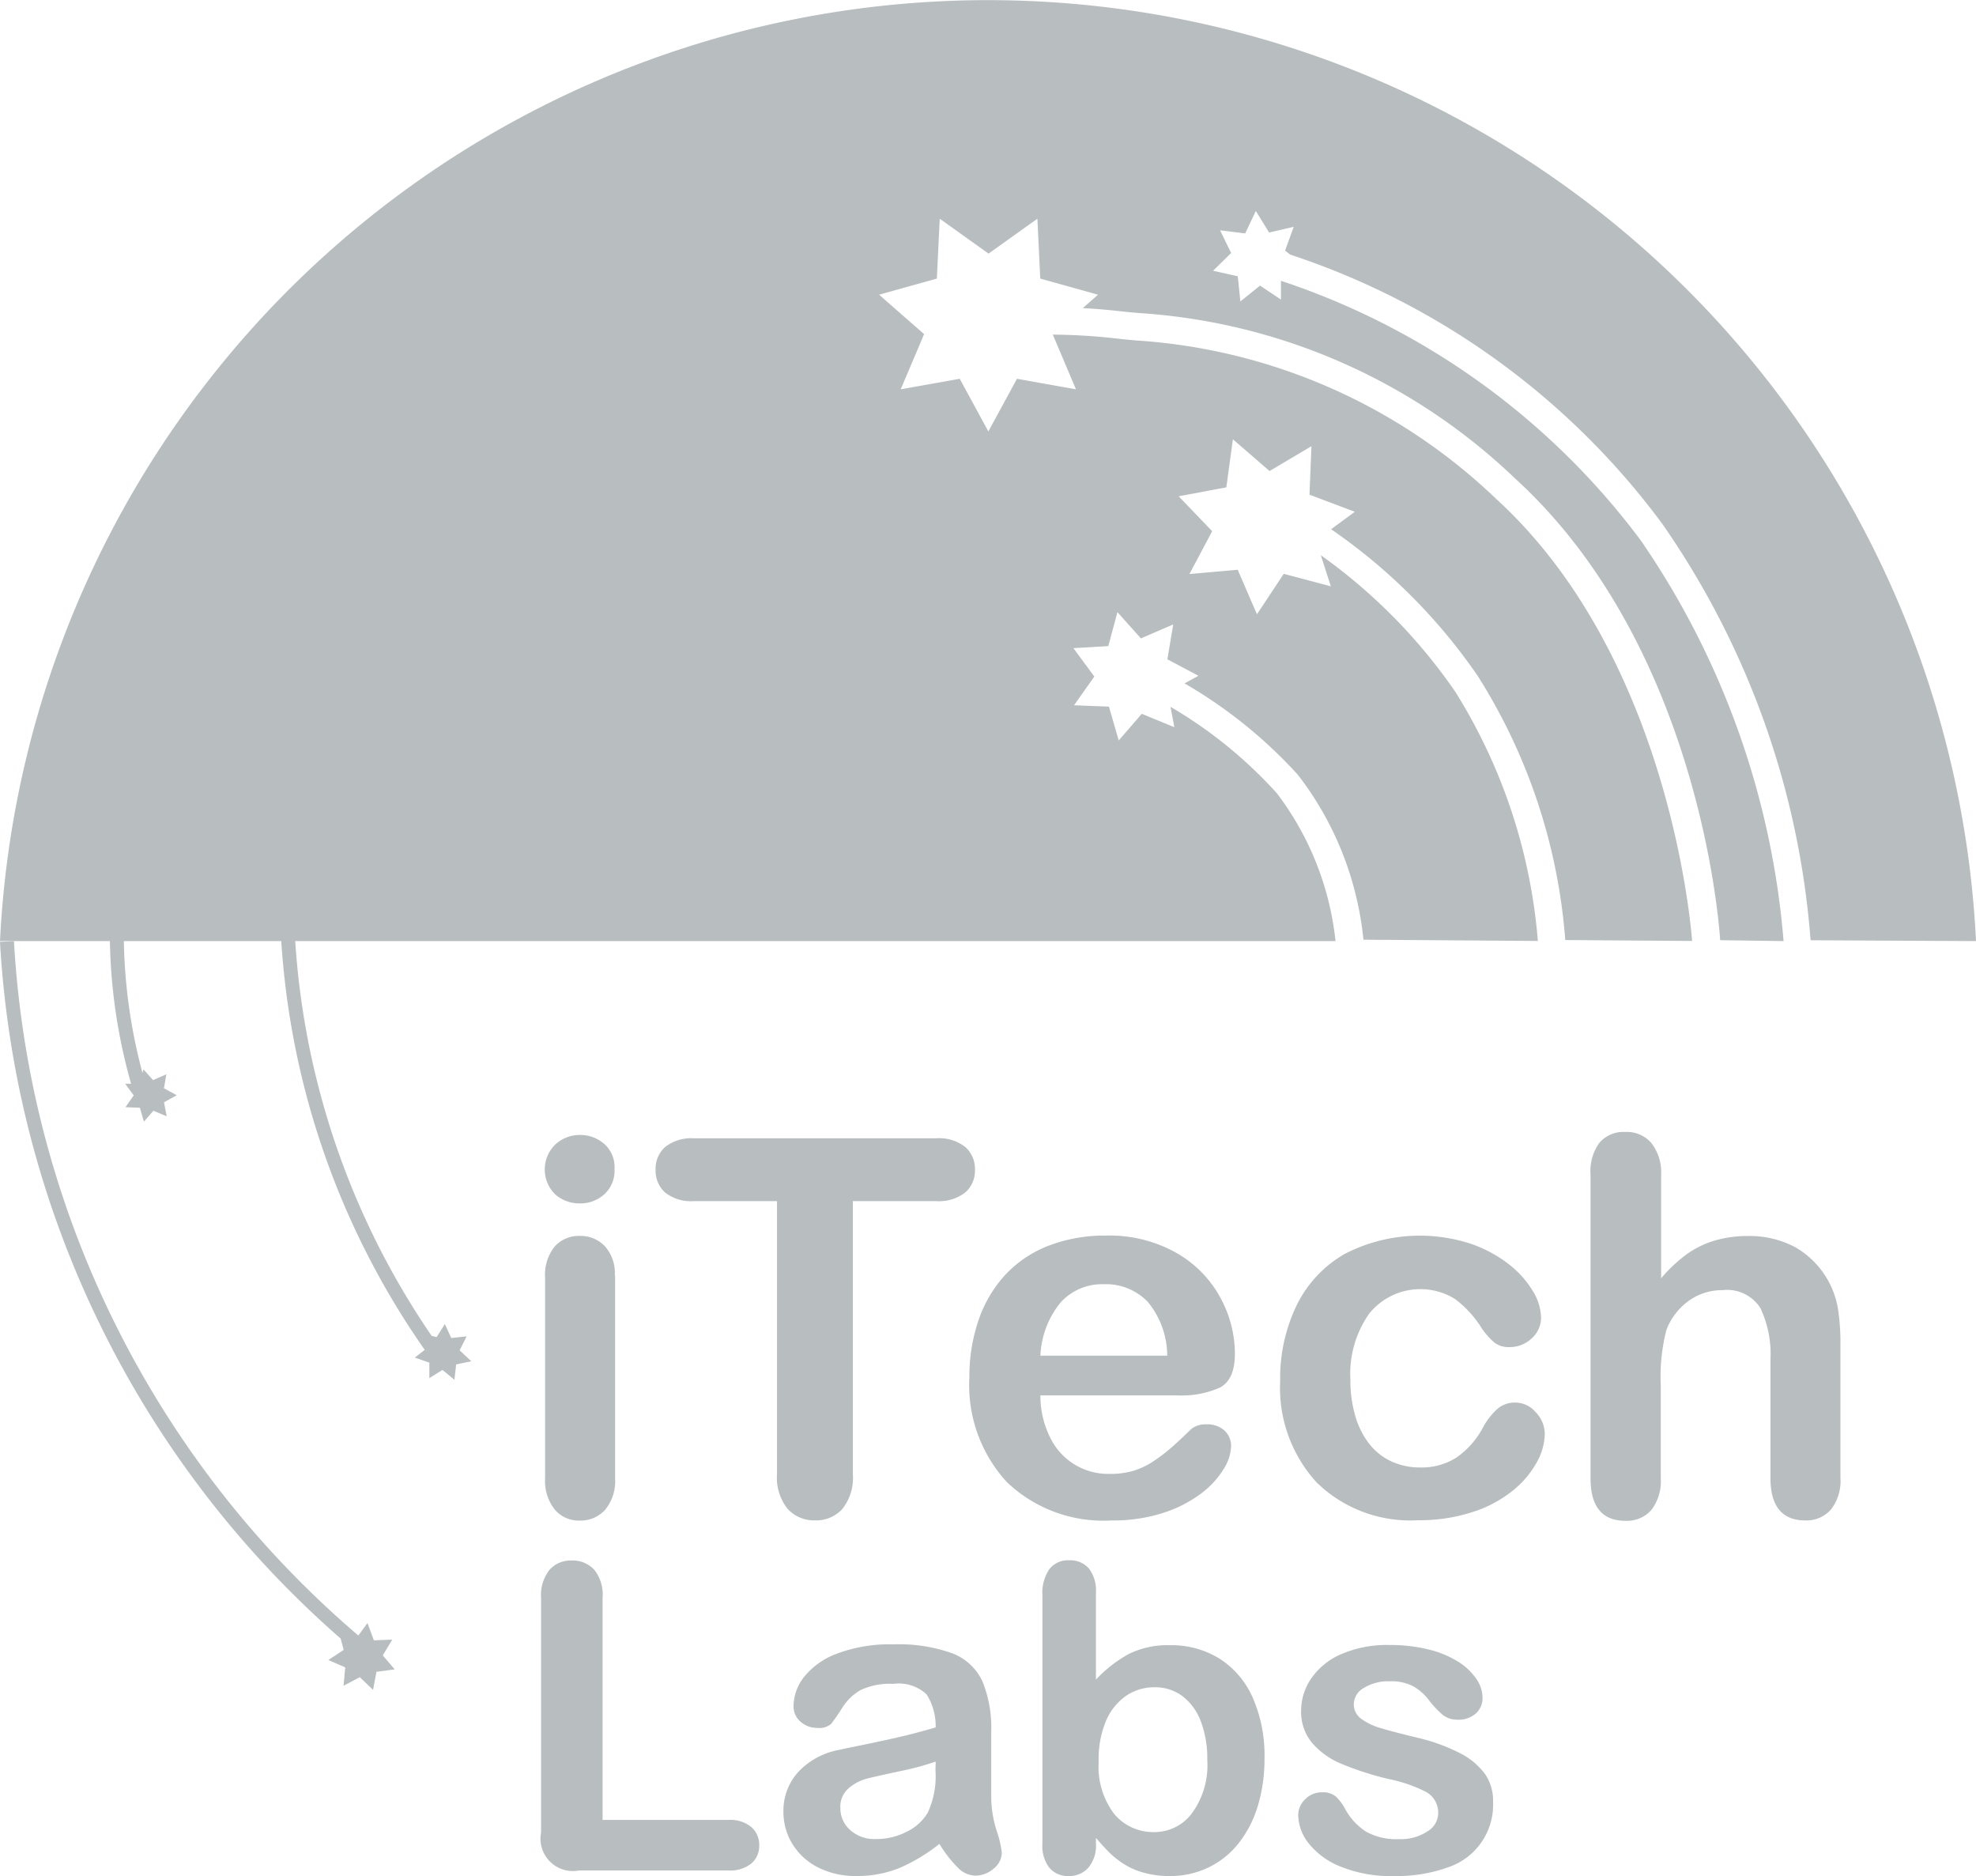 <svg xmlns="http://www.w3.org/2000/svg" width="28.322" height="26.884" viewBox="0 0 28.322 26.884">
  <g id="itechlabs" transform="translate(0)" opacity="0.4">
    <g id="组_457" data-name="组 457" transform="translate(7.809 16.22)">
      <path id="路径_413" data-name="路径 413" d="M29.553,61.478a.529.529,0,0,1-.358-.129.5.5,0,0,1,0-.714.512.512,0,0,1,.354-.138.526.526,0,0,1,.345.125.446.446,0,0,1,.151.364.459.459,0,0,1-.147.362A.508.508,0,0,1,29.553,61.478Zm.5,1.036v2.9a.647.647,0,0,1-.143.455.475.475,0,0,1-.364.154.453.453,0,0,1-.358-.158.666.666,0,0,1-.138-.452V62.543a.644.644,0,0,1,.138-.448.463.463,0,0,1,.358-.151.48.48,0,0,1,.364.151A.583.583,0,0,1,30.049,62.514Z" transform="translate(-29.046 -60.453)" fill="#4d595e"/>
      <path id="路径_414" data-name="路径 414" d="M38.966,61.575h-1.19v3.912a.72.72,0,0,1-.151.5.506.506,0,0,1-.389.163.512.512,0,0,1-.395-.165.715.715,0,0,1-.152-.5V61.575H35.5a.6.6,0,0,1-.415-.123.417.417,0,0,1-.136-.325.413.413,0,0,1,.141-.331.612.612,0,0,1,.41-.121h3.467a.61.61,0,0,1,.421.125.42.42,0,0,1,.138.327.412.412,0,0,1-.14.325A.617.617,0,0,1,38.966,61.575Z" transform="translate(-33.361 -60.583)" fill="#4d595e"/>
      <path id="路径_415" data-name="路径 415" d="M54.644,68.145H52.682a1.331,1.331,0,0,0,.138.6.922.922,0,0,0,.847.525A1.2,1.2,0,0,0,54,69.23a1.069,1.069,0,0,0,.288-.132,2.2,2.2,0,0,0,.257-.193q.118-.1.3-.279a.329.329,0,0,1,.22-.066.363.363,0,0,1,.25.084.3.3,0,0,1,.1.239.652.652,0,0,1-.107.318,1.261,1.261,0,0,1-.321.349,1.829,1.829,0,0,1-.54.277,2.326,2.326,0,0,1-.747.11,2,2,0,0,1-1.5-.551,2.051,2.051,0,0,1-.536-1.495,2.5,2.5,0,0,1,.132-.825,1.819,1.819,0,0,1,.386-.652A1.673,1.673,0,0,1,52.8,66a2.242,2.242,0,0,1,.823-.145,1.952,1.952,0,0,1,1.008.248,1.631,1.631,0,0,1,.63.641,1.685,1.685,0,0,1,.209.8q0,.378-.217.49A1.351,1.351,0,0,1,54.644,68.145Zm-1.961-.569H54.5a1.219,1.219,0,0,0-.277-.769.83.83,0,0,0-.634-.255.8.8,0,0,0-.615.259A1.288,1.288,0,0,0,52.682,67.576Z" transform="translate(-45.579 -64.369)" fill="#4d595e"/>
      <path id="路径_416" data-name="路径 416" d="M72.048,68.7a.865.865,0,0,1-.112.4,1.377,1.377,0,0,1-.342.406,1.766,1.766,0,0,1-.579.31,2.455,2.455,0,0,1-.786.118,1.919,1.919,0,0,1-1.451-.542,2.006,2.006,0,0,1-.522-1.453,2.392,2.392,0,0,1,.239-1.091,1.714,1.714,0,0,1,.691-.733,2.348,2.348,0,0,1,1.794-.145,1.868,1.868,0,0,1,.551.294,1.41,1.41,0,0,1,.345.384.761.761,0,0,1,.119.38.4.4,0,0,1-.134.3.46.46,0,0,1-.325.125.328.328,0,0,1-.208-.064,1.019,1.019,0,0,1-.185-.208,1.519,1.519,0,0,0-.384-.419.943.943,0,0,0-1.225.208,1.5,1.5,0,0,0-.272.949,1.833,1.833,0,0,0,.07.52,1.181,1.181,0,0,0,.2.4.865.865,0,0,0,.32.253.971.971,0,0,0,.411.086.927.927,0,0,0,.516-.14,1.221,1.221,0,0,0,.38-.426.98.98,0,0,1,.2-.264.377.377,0,0,1,.261-.1.387.387,0,0,1,.3.14A.447.447,0,0,1,72.048,68.7Z" transform="translate(-57.716 -64.369)" fill="#4d595e"/>
      <path id="路径_417" data-name="路径 417" d="M85.833,60.943v1.488a2.142,2.142,0,0,1,.373-.349,1.342,1.342,0,0,1,.4-.193,1.687,1.687,0,0,1,.474-.064,1.39,1.39,0,0,1,.678.162,1.255,1.255,0,0,1,.608.872,3.176,3.176,0,0,1,.037.512v1.921a.664.664,0,0,1-.138.455.466.466,0,0,1-.365.154q-.5,0-.5-.61V63.6a1.552,1.552,0,0,0-.143-.74.565.565,0,0,0-.544-.259.815.815,0,0,0-.483.152.917.917,0,0,0-.321.417,2.667,2.667,0,0,0-.081.8v1.326a.678.678,0,0,1-.134.454.465.465,0,0,1-.373.156q-.5,0-.5-.61V60.943a.688.688,0,0,1,.13-.457.455.455,0,0,1,.365-.152.468.468,0,0,1,.373.154A.677.677,0,0,1,85.833,60.943Z" transform="translate(-69.833 -60.333)" fill="#4d595e"/>
    </g>
    <g id="组_458" data-name="组 458" transform="translate(7.751 22.359)">
      <path id="路径_418" data-name="路径 418" d="M29.716,83.707v3.184h1.8a.474.474,0,0,1,.33.1.34.34,0,0,1,.115.263.332.332,0,0,1-.113.261.487.487,0,0,1-.331.1h-2.14a.464.464,0,0,1-.543-.543V83.707a.586.586,0,0,1,.121-.4.407.407,0,0,1,.318-.134.422.422,0,0,1,.324.133A.576.576,0,0,1,29.716,83.707Z" transform="translate(-28.83 -83.17)" fill="#4d595e"/>
      <path id="路径_419" data-name="路径 419" d="M44,90.514a2.525,2.525,0,0,1-.572.345,1.6,1.6,0,0,1-.619.115,1.173,1.173,0,0,1-.551-.124.906.906,0,0,1-.366-.336.871.871,0,0,1-.128-.46.823.823,0,0,1,.212-.57,1.059,1.059,0,0,1,.582-.316q.078-.018.385-.081t.527-.115q.219-.052.476-.127a.85.85,0,0,0-.13-.473.581.581,0,0,0-.476-.151.992.992,0,0,0-.467.087.759.759,0,0,0-.269.26,2.767,2.767,0,0,1-.158.228.26.26,0,0,1-.2.055.347.347,0,0,1-.237-.088.287.287,0,0,1-.1-.225.689.689,0,0,1,.152-.418,1.089,1.089,0,0,1,.475-.334,2.138,2.138,0,0,1,.8-.131,2.272,2.272,0,0,1,.845.127.785.785,0,0,1,.434.4,1.756,1.756,0,0,1,.127.728q0,.287,0,.486t0,.445a1.638,1.638,0,0,0,.076.479,1.512,1.512,0,0,1,.076.321.3.3,0,0,1-.118.228.4.4,0,0,1-.267.1.36.36,0,0,1-.248-.118A1.746,1.746,0,0,1,44,90.514Zm-.054-1.179a4.093,4.093,0,0,1-.521.139q-.342.073-.473.107a.644.644,0,0,0-.251.134A.344.344,0,0,0,42.58,90a.413.413,0,0,0,.14.315.519.519,0,0,0,.367.13.955.955,0,0,0,.446-.106.707.707,0,0,0,.3-.273,1.248,1.248,0,0,0,.11-.609Z" transform="translate(-38.286 -86.45)" fill="#4d595e"/>
      <path id="路径_420" data-name="路径 420" d="M56.332,83.636V84.88a1.891,1.891,0,0,1,.469-.366,1.248,1.248,0,0,1,.591-.127,1.308,1.308,0,0,1,.712.193,1.264,1.264,0,0,1,.475.558,2.055,2.055,0,0,1,.169.867,2.325,2.325,0,0,1-.094.679,1.611,1.611,0,0,1-.273.536,1.233,1.233,0,0,1-.434.351,1.271,1.271,0,0,1-.563.124,1.349,1.349,0,0,1-.354-.045,1.036,1.036,0,0,1-.282-.118,1.273,1.273,0,0,1-.2-.151q-.082-.078-.216-.233v.081a.491.491,0,0,1-.11.348.368.368,0,0,1-.281.118.348.348,0,0,1-.276-.118.514.514,0,0,1-.1-.348V83.672a.6.6,0,0,1,.1-.375.335.335,0,0,1,.279-.127.357.357,0,0,1,.29.121A.522.522,0,0,1,56.332,83.636Zm.039,2.42a1.122,1.122,0,0,0,.222.748.729.729,0,0,0,.583.261.669.669,0,0,0,.53-.267,1.167,1.167,0,0,0,.222-.766,1.5,1.5,0,0,0-.093-.555.806.806,0,0,0-.263-.36.646.646,0,0,0-.4-.127.708.708,0,0,0-.415.127.843.843,0,0,0-.286.367A1.426,1.426,0,0,0,56.371,86.056Z" transform="translate(-48.375 -83.17)" fill="#4d595e"/>
      <path id="路径_421" data-name="路径 421" d="M72,89.925a.945.945,0,0,1-.649.942,2.174,2.174,0,0,1-.78.124,1.9,1.9,0,0,1-.752-.134,1.1,1.1,0,0,1-.463-.336.676.676,0,0,1-.149-.4.313.313,0,0,1,.1-.23.328.328,0,0,1,.242-.1.282.282,0,0,1,.2.063.687.687,0,0,1,.131.176.893.893,0,0,0,.3.325.9.9,0,0,0,.476.107.687.687,0,0,0,.4-.109.306.306,0,0,0,.157-.249.339.339,0,0,0-.163-.313,2.013,2.013,0,0,0-.536-.188,4.441,4.441,0,0,1-.685-.219,1.128,1.128,0,0,1-.422-.3.694.694,0,0,1-.158-.463.816.816,0,0,1,.146-.463,1,1,0,0,1,.431-.348,1.652,1.652,0,0,1,.688-.13,2.263,2.263,0,0,1,.569.066,1.42,1.42,0,0,1,.421.176.87.87,0,0,1,.257.245.479.479,0,0,1,.088.263.3.3,0,0,1-.094.23.372.372,0,0,1-.267.09.327.327,0,0,1-.213-.072,1.407,1.407,0,0,1-.2-.215.736.736,0,0,0-.218-.191.686.686,0,0,0-.34-.072.666.666,0,0,0-.367.094.274.274,0,0,0-.146.234.254.254,0,0,0,.107.21.891.891,0,0,0,.289.136q.182.054.5.131a2.68,2.68,0,0,1,.619.221,1.029,1.029,0,0,1,.364.3A.672.672,0,0,1,72,89.925Z" transform="translate(-58.351 -86.466)" fill="#4d595e"/>
    </g>
    <path id="路径_422" data-name="路径 422" d="M5.486,60.4l.136-.226-.263.01-.092-.247-.131.178A14.123,14.123,0,0,1,.2,50.164l-.2.011a14.322,14.322,0,0,0,4.883,9.984l.043.162-.22.145.242.106-.024.263.233-.123.19.182.049-.259.261-.035Z" transform="translate(0 -36.678)" fill="#4d595e"/>
    <path id="路径_423" data-name="路径 423" d="M6.82,51.982l-.183-.1.034-.2-.19.083-.138-.154-.014.051a7.789,7.789,0,0,1-.268-2.032h-.2a7.98,7.98,0,0,0,.305,2.187l-.085,0,.123.167-.119.169.207.008.058.2.135-.157.191.079-.038-.2Z" transform="translate(-4.287 -36.287)" fill="#4d595e"/>
    <path id="路径_424" data-name="路径 424" d="M17.5,53.993l.1-.2-.22.024-.092-.2-.118.187-.071-.018a11.288,11.288,0,0,1-1.979-6.408h-.2A11.486,11.486,0,0,0,17,53.987l-.143.11.209.073,0,.221.188-.117.171.141.025-.22.217-.045Z" transform="translate(-10.912 -34.643)" fill="#4d595e"/>
    <path id="路径_425" data-name="路径 425" d="M18.3,11.366a6.419,6.419,0,0,0-1.523-1.237l.055.292-.467-.192-.33.382-.141-.485-.5-.019.291-.412-.3-.407.5-.029.131-.487.337.376.463-.2-.084.5.446.236-.2.109A6.781,6.781,0,0,1,18.6,11.1a4.6,4.6,0,0,1,.942,2.366l2.5.018a7.934,7.934,0,0,0-1.182-3.569,7.886,7.886,0,0,0-1.929-1.959l.144.446L18.4,8.223l-.384.58-.276-.638-.692.061.326-.614-.48-.5.683-.128.094-.689.526.455.6-.356-.028.695.65.245-.34.25a8.152,8.152,0,0,1,2.1,2.1,8.226,8.226,0,0,1,1.256,3.787l1.818.013c-.017-.228-.338-4.082-2.811-6.337a8.214,8.214,0,0,0-5.154-2.268c-.1-.009-.184-.016-.256-.025a8.734,8.734,0,0,0-.942-.059l.332.784-.846-.151-.41.755-.41-.755-.846.151.335-.791L12.6,4.223l.828-.231.041-.858.7.5.7-.5.041.858.828.231-.218.192c.178.01.366.025.564.048.068.008.15.015.244.023a8.585,8.585,0,0,1,5.387,2.37c2.657,2.423,2.93,6.447,2.94,6.617l.909.013a11.828,11.828,0,0,0-2.041-5.734A10.589,10.589,0,0,0,18.36,4.024v.269l-.3-.2-.282.227-.037-.361-.354-.079.259-.254-.159-.326.36.045L18,3.023l.19.309.353-.082-.124.341.072.057A10.863,10.863,0,0,1,23.828,7.51a12.035,12.035,0,0,1,2.123,5.964l2.371.012A14.178,14.178,0,0,0,0,13.486H19.142A4.236,4.236,0,0,0,18.3,11.366Z" transform="translate(0)" fill="#4d595e"/>
  </g>
</svg>
